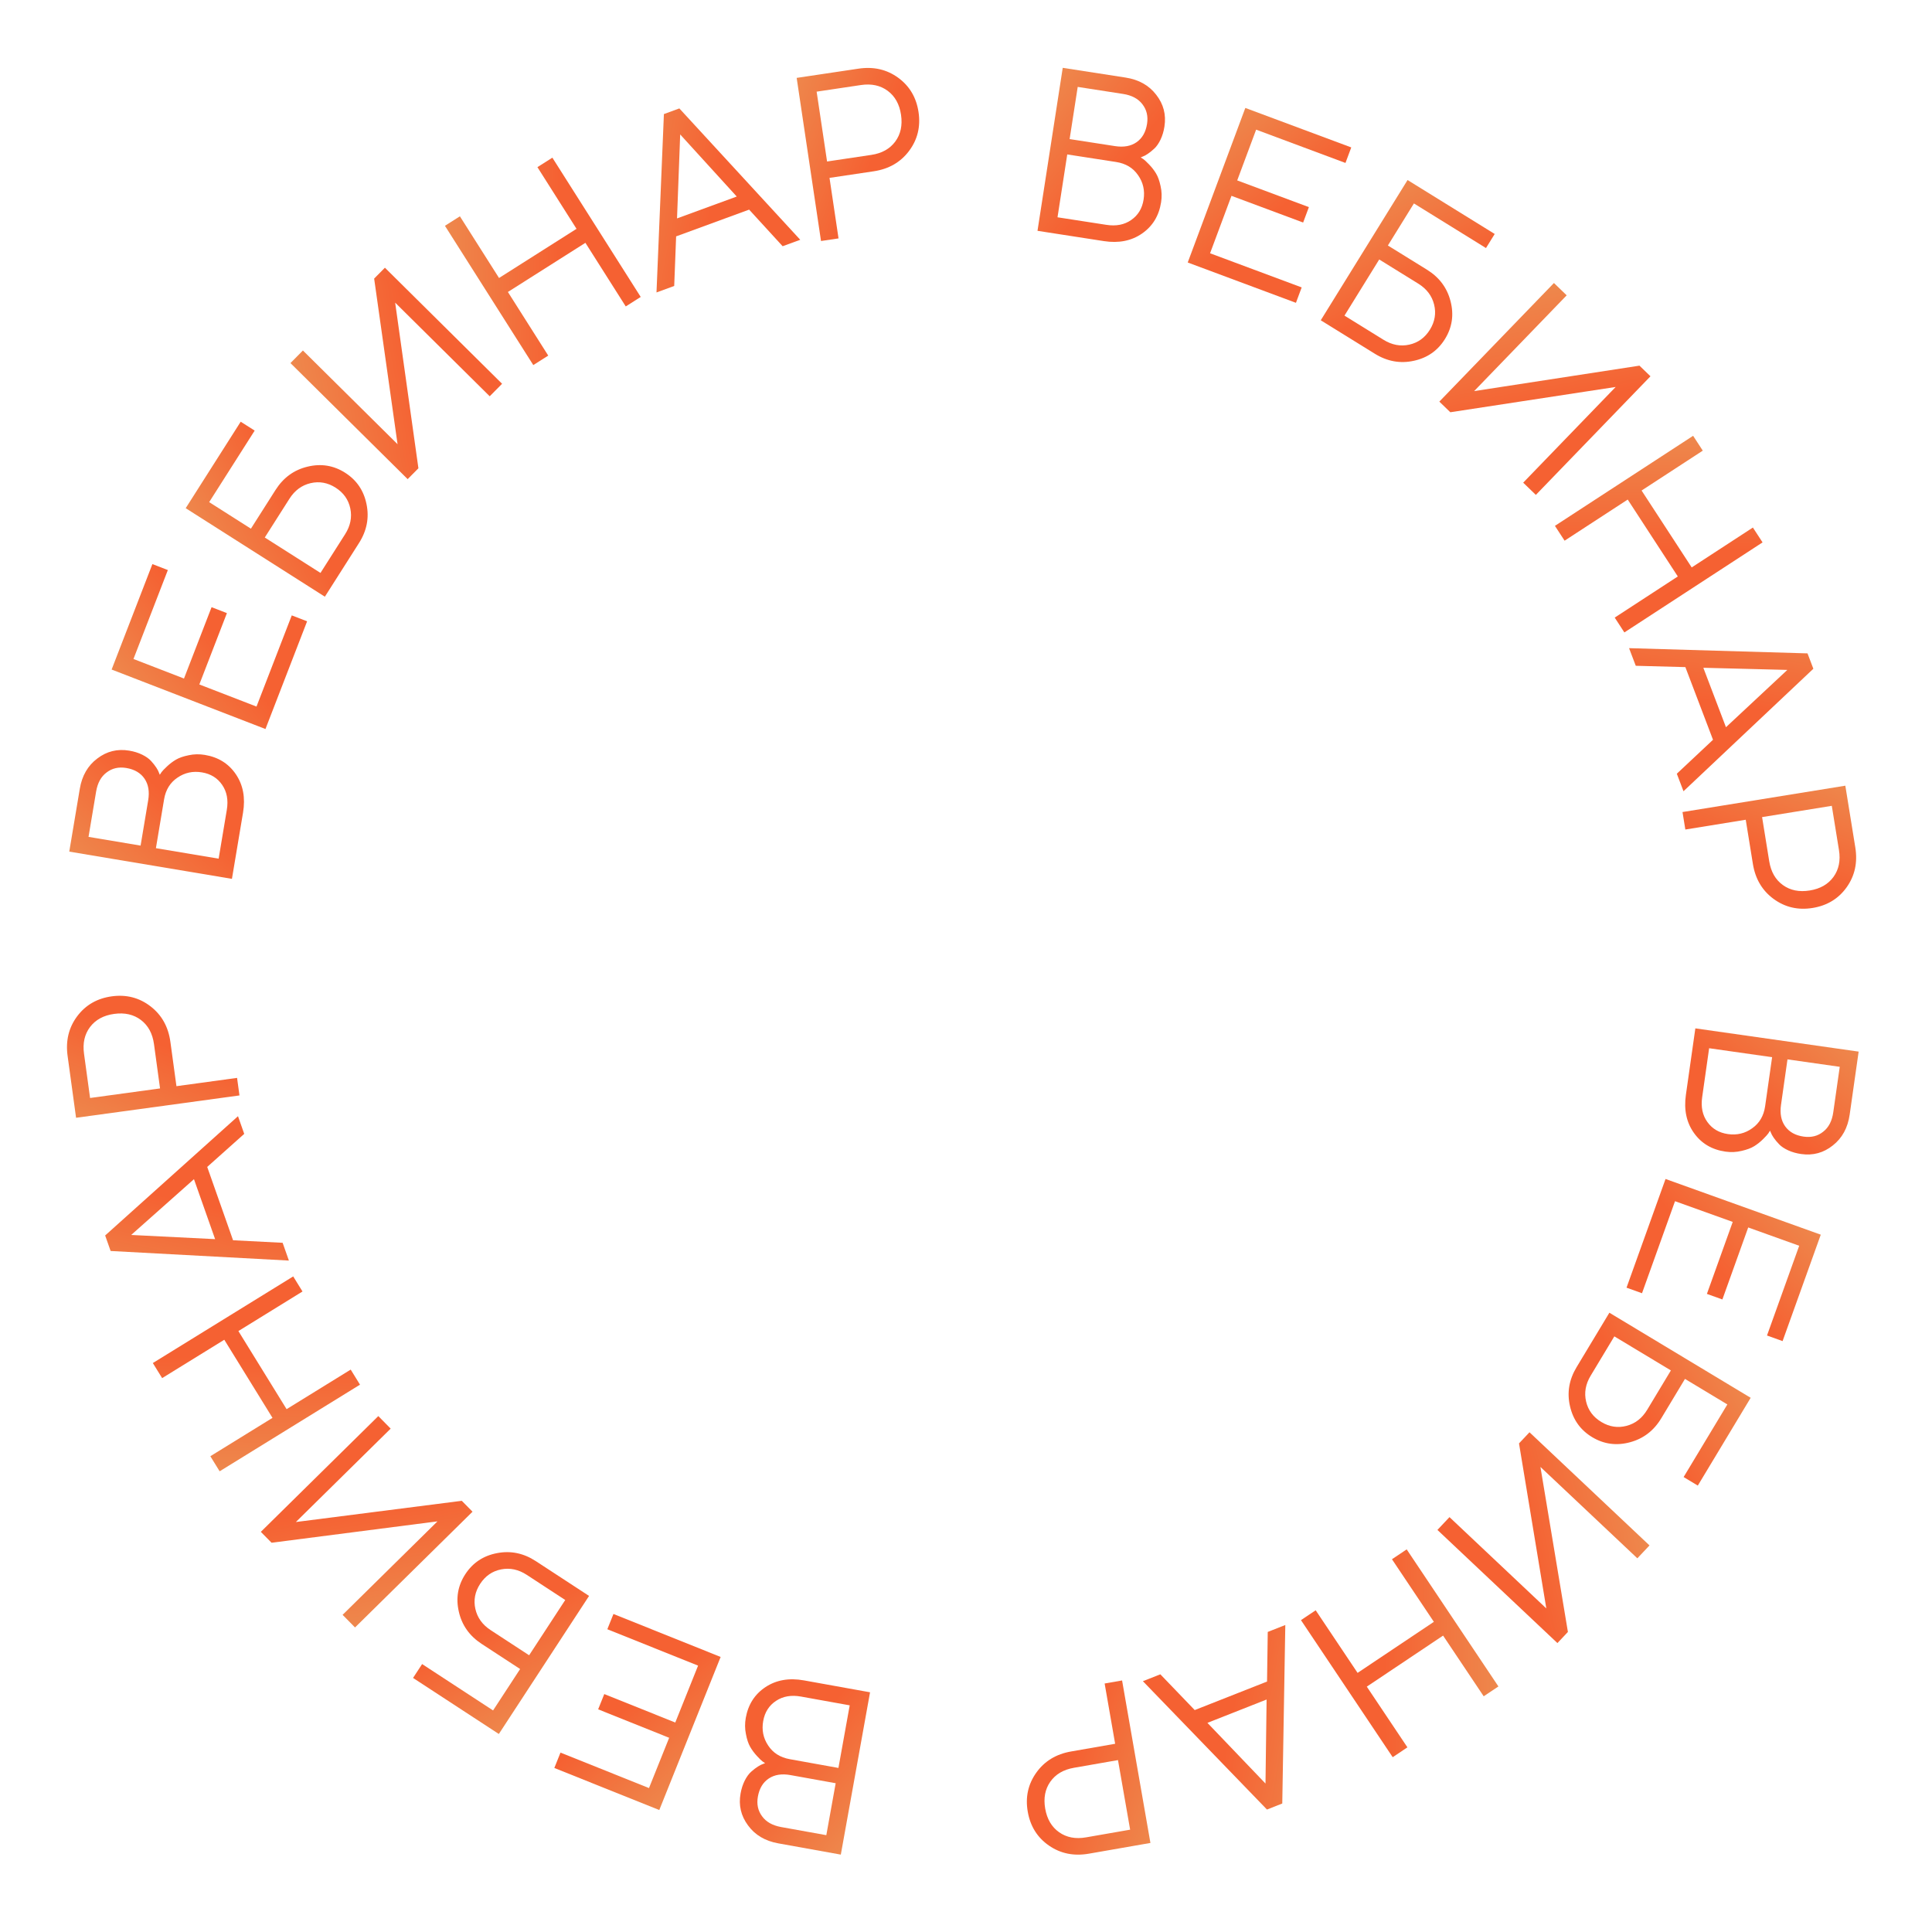 <?xml version="1.0" encoding="UTF-8"?> <svg xmlns="http://www.w3.org/2000/svg" width="161" height="161" viewBox="0 0 161 161" fill="none"> <path d="M63.757 146.929C63.699 146.892 63.626 146.843 63.54 146.782C63.453 146.721 63.299 146.57 63.076 146.329C62.853 146.087 62.665 145.833 62.512 145.565C62.359 145.297 62.242 144.942 62.159 144.498C62.069 144.06 62.066 143.611 62.148 143.152C62.35 142.033 62.9 141.178 63.798 140.586C64.697 139.995 65.763 139.81 66.995 140.032L72.504 141.024L70.068 154.551L64.852 153.612C63.757 153.415 62.919 152.917 62.336 152.117C61.745 151.322 61.538 150.434 61.715 149.453C61.786 149.057 61.903 148.698 62.064 148.377C62.225 148.062 62.402 147.818 62.596 147.645C62.789 147.472 62.977 147.327 63.161 147.211C63.337 147.1 63.479 147.028 63.589 146.996L63.757 146.929ZM70.809 142.112L66.752 141.381C65.941 141.235 65.248 141.354 64.672 141.737C64.091 142.119 63.733 142.678 63.601 143.414C63.466 144.162 63.603 144.843 64.012 145.455C64.414 146.073 65.014 146.454 65.813 146.598L69.869 147.328L70.809 142.112ZM65.096 152.254L68.86 152.931L69.64 148.602L65.876 147.924C65.153 147.794 64.552 147.887 64.073 148.203C63.586 148.524 63.281 149.028 63.158 149.713C63.045 150.342 63.16 150.889 63.505 151.354C63.843 151.823 64.373 152.123 65.096 152.254Z" fill="url(#paint0_linear)"></path> <path d="M58.173 138.802L50.611 135.77L51.121 134.498L60.053 138.079L54.94 150.836L46.194 147.331L46.708 146.05L54.083 149.006L55.763 144.816L49.846 142.444L50.356 141.172L56.273 143.544L58.173 138.802Z" fill="url(#paint1_linear)"></path> <path d="M41.089 142.536L43.344 139.086L40.142 136.994C39.126 136.33 38.49 135.434 38.236 134.306C37.975 133.174 38.156 132.132 38.778 131.179C39.4 130.227 40.282 129.643 41.423 129.427C42.559 129.208 43.635 129.43 44.651 130.094L49.089 132.993L41.57 144.499L34.421 139.828L35.176 138.672L41.089 142.536ZM47.103 133.333L43.902 131.241C43.212 130.79 42.499 130.637 41.763 130.782C41.027 130.927 40.444 131.329 40.014 131.987C39.584 132.645 39.45 133.34 39.613 134.072C39.776 134.804 40.202 135.396 40.892 135.847L44.094 137.939L47.103 133.333Z" fill="url(#paint2_linear)"></path> <path d="M31.526 118.007L32.556 119.052L24.656 126.835L38.482 125.067L39.377 125.975L29.586 135.621L28.55 134.57L36.456 126.78L22.63 128.562L21.736 127.654L31.526 118.007Z" fill="url(#paint3_linear)"></path> <path d="M30 115.389L18.304 122.608L17.529 121.352L22.708 118.155L18.691 111.646L13.512 114.843L12.736 113.587L24.433 106.368L25.208 107.624L19.866 110.922L23.883 117.43L29.225 114.133L30 115.389Z" fill="url(#paint4_linear)"></path> <path d="M16.164 98.264L10.933 102.913L17.926 103.262L16.164 98.264ZM17.268 97.244L19.422 103.355L23.552 103.566L24.075 105.048L9.219 104.249L8.763 102.956L19.833 93.017L20.352 94.49L17.268 97.244Z" fill="url(#paint5_linear)"></path> <path d="M6.339 93.148L5.633 87.992C5.461 86.732 5.727 85.632 6.43 84.691C7.133 83.75 8.096 83.196 9.318 83.028C10.533 82.862 11.61 83.141 12.547 83.864C13.477 84.582 14.028 85.567 14.199 86.821L14.704 90.515L19.756 89.824L19.956 91.286L6.339 93.148ZM7.001 87.805L7.506 91.499L13.337 90.702L12.832 87.008C12.711 86.128 12.349 85.458 11.744 84.999C11.14 84.54 10.398 84.371 9.518 84.491C8.638 84.611 7.968 84.974 7.509 85.578C7.05 86.183 6.881 86.925 7.001 87.805Z" fill="url(#paint6_linear)"></path> <path d="M13.317 64.564C13.353 64.505 13.401 64.432 13.461 64.345C13.521 64.258 13.67 64.101 13.909 63.876C14.147 63.65 14.399 63.459 14.665 63.303C14.931 63.147 15.285 63.024 15.728 62.936C16.165 62.841 16.613 62.832 17.073 62.909C18.195 63.097 19.057 63.636 19.66 64.528C20.262 65.419 20.459 66.482 20.253 67.718L19.328 73.238L5.772 70.968L6.648 65.741C6.831 64.644 7.319 63.799 8.112 63.206C8.899 62.606 9.784 62.388 10.768 62.553C11.165 62.619 11.525 62.731 11.848 62.889C12.165 63.046 12.412 63.22 12.587 63.411C12.762 63.603 12.909 63.789 13.028 63.971C13.141 64.146 13.214 64.287 13.248 64.397L13.317 64.564ZM18.22 71.556L18.901 67.491C19.037 66.678 18.91 65.986 18.52 65.416C18.13 64.839 17.567 64.488 16.83 64.365C16.08 64.239 15.401 64.385 14.793 64.801C14.181 65.211 13.807 65.815 13.673 66.616L12.993 70.681L18.22 71.556ZM8.009 65.969L7.377 69.74L11.716 70.467L12.348 66.695C12.469 65.97 12.369 65.371 12.047 64.895C11.72 64.413 11.212 64.114 10.525 63.999C9.895 63.894 9.35 64.016 8.89 64.367C8.424 64.71 8.13 65.244 8.009 65.969Z" fill="url(#paint7_linear)"></path> <path d="M21.375 58.881L24.314 51.282L25.592 51.776L22.122 60.752L9.302 55.795L12.7 47.007L13.987 47.505L11.122 54.916L15.332 56.544L17.631 50.599L18.909 51.093L16.611 57.038L21.375 58.881Z" fill="url(#paint8_linear)"></path> <path d="M17.431 41.844L20.909 44.056L22.961 40.829C23.613 39.805 24.501 39.158 25.627 38.889C26.755 38.615 27.799 38.783 28.759 39.394C29.719 40.004 30.314 40.879 30.544 42.017C30.777 43.15 30.568 44.229 29.916 45.253L27.072 49.725L15.475 42.349L20.058 35.143L21.223 35.883L17.431 41.844ZM26.707 47.744L28.76 44.517C29.202 43.822 29.346 43.107 29.192 42.373C29.038 41.639 28.63 41.061 27.967 40.639C27.304 40.217 26.607 40.092 25.877 40.264C25.146 40.436 24.56 40.869 24.118 41.565L22.065 44.792L26.707 47.744Z" fill="url(#paint9_linear)"></path> <path d="M41.841 31.981L40.809 33.023L32.93 25.22L34.868 39.023L33.971 39.928L24.205 30.257L25.243 29.208L33.13 37.018L31.179 23.215L32.076 22.309L41.841 31.981Z" fill="url(#paint10_linear)"></path> <path d="M44.441 30.423L37.079 18.817L38.325 18.026L41.586 23.166L48.044 19.069L44.785 13.929L46.031 13.139L53.393 24.745L52.146 25.536L48.784 20.235L42.325 24.331L45.687 29.633L44.441 30.423Z" fill="url(#paint11_linear)"></path> <path d="M61.395 16.378L56.682 11.204L56.419 18.201L61.395 16.378ZM62.428 17.469L56.344 19.698L56.184 23.83L54.708 24.371L55.325 9.506L56.612 9.035L66.687 19.982L65.22 20.519L62.428 17.469Z" fill="url(#paint12_linear)"></path> <path d="M66.389 6.491L71.537 5.722C72.795 5.534 73.898 5.786 74.848 6.478C75.797 7.17 76.363 8.126 76.545 9.345C76.726 10.559 76.461 11.638 75.75 12.585C75.043 13.523 74.065 14.086 72.813 14.273L69.126 14.823L69.878 19.867L68.418 20.084L66.389 6.491ZM71.741 7.087L68.053 7.638L68.922 13.458L72.609 12.908C73.488 12.777 74.153 12.406 74.605 11.796C75.056 11.186 75.216 10.442 75.085 9.563C74.954 8.685 74.584 8.02 73.974 7.568C73.363 7.116 72.619 6.956 71.741 7.087Z" fill="url(#paint13_linear)"></path> <path d="M95.058 13.118C95.117 13.153 95.191 13.2 95.278 13.259C95.366 13.318 95.525 13.465 95.753 13.701C95.982 13.937 96.176 14.187 96.335 14.451C96.495 14.715 96.621 15.067 96.715 15.509C96.815 15.944 96.83 16.393 96.758 16.854C96.584 17.978 96.055 18.846 95.171 19.46C94.288 20.073 93.227 20.284 91.989 20.092L86.458 19.235L88.561 5.652L93.799 6.464C94.898 6.634 95.749 7.112 96.351 7.897C96.961 8.677 97.19 9.559 97.037 10.544C96.976 10.942 96.868 11.303 96.714 11.629C96.561 11.948 96.39 12.196 96.201 12.374C96.012 12.551 95.827 12.701 95.647 12.821C95.474 12.937 95.333 13.012 95.224 13.047L95.058 13.118ZM88.126 18.107L92.199 18.737C93.014 18.863 93.704 18.728 94.27 18.331C94.842 17.934 95.185 17.367 95.3 16.628C95.416 15.877 95.262 15.2 94.838 14.597C94.422 13.989 93.812 13.624 93.01 13.499L88.937 12.869L88.126 18.107ZM93.588 7.828L89.809 7.242L89.135 11.59L92.915 12.175C93.641 12.288 94.24 12.18 94.711 11.852C95.189 11.519 95.481 11.008 95.588 10.32C95.686 9.688 95.557 9.144 95.201 8.688C94.852 8.227 94.314 7.94 93.588 7.828Z" fill="url(#paint14_linear)"></path> <path d="M100.839 21.106L108.473 23.951L107.995 25.235L98.977 21.875L103.777 8.995L112.605 12.285L112.123 13.579L104.678 10.804L103.101 15.034L109.074 17.26L108.595 18.544L102.623 16.319L100.839 21.106Z" fill="url(#paint15_linear)"></path> <path d="M117.826 16.953L115.657 20.458L118.909 22.471C119.941 23.11 120.598 23.99 120.881 25.112C121.169 26.237 121.014 27.283 120.415 28.25C119.816 29.217 118.949 29.823 117.814 30.067C116.684 30.314 115.602 30.118 114.57 29.479L110.063 26.69L117.297 15.003L124.559 19.498L123.832 20.671L117.826 16.953ZM112.04 26.301L115.291 28.314C115.992 28.748 116.709 28.883 117.441 28.72C118.173 28.557 118.746 28.142 119.16 27.473C119.573 26.805 119.69 26.107 119.509 25.379C119.329 24.651 118.888 24.07 118.187 23.636L114.935 21.623L112.04 26.301Z" fill="url(#paint16_linear)"></path> <path d="M127.988 41.241L126.933 40.222L134.639 32.247L120.861 34.354L119.944 33.468L129.495 23.584L130.557 24.61L122.844 32.592L136.622 30.471L137.539 31.357L127.988 41.241Z" fill="url(#paint17_linear)"></path> <path d="M129.577 43.821L141.093 36.317L141.898 37.554L136.799 40.877L140.975 47.285L146.074 43.962L146.88 45.199L135.364 52.703L134.559 51.466L139.818 48.038L135.643 41.63L130.383 45.057L129.577 43.821Z" fill="url(#paint18_linear)"></path> <path d="M143.83 60.602L148.945 55.826L141.945 55.648L143.83 60.602ZM142.751 61.648L140.447 55.592L136.314 55.482L135.755 54.013L150.626 54.448L151.113 55.729L140.291 65.937L139.735 64.477L142.751 61.648Z" fill="url(#paint19_linear)"></path> <path d="M153.777 65.474L154.608 70.612C154.812 71.867 154.573 72.974 153.893 73.932C153.213 74.89 152.264 75.467 151.047 75.664C149.836 75.86 148.753 75.608 147.798 74.909C146.851 74.214 146.276 73.242 146.074 71.993L145.478 68.312L140.445 69.127L140.209 67.67L153.777 65.474ZM153.246 70.833L152.65 67.152L146.841 68.092L147.436 71.773C147.578 72.649 147.957 73.31 148.573 73.754C149.188 74.198 149.934 74.349 150.811 74.207C151.688 74.066 152.348 73.687 152.793 73.071C153.237 72.456 153.388 71.709 153.246 70.833Z" fill="url(#paint20_linear)"></path> <path d="M147.501 94.222C147.467 94.281 147.421 94.355 147.363 94.444C147.305 94.533 147.16 94.693 146.927 94.924C146.694 95.156 146.446 95.353 146.184 95.515C145.922 95.678 145.571 95.809 145.131 95.908C144.697 96.014 144.249 96.034 143.787 95.968C142.661 95.808 141.786 95.289 141.162 94.413C140.538 93.537 140.314 92.479 140.491 91.239L141.279 85.697L154.887 87.634L154.14 92.882C153.983 93.983 153.516 94.839 152.738 95.451C151.966 96.07 151.086 96.31 150.099 96.169C149.701 96.113 149.338 96.01 149.011 95.86C148.69 95.711 148.44 95.543 148.26 95.356C148.08 95.169 147.928 94.986 147.805 94.807C147.688 94.635 147.611 94.495 147.575 94.387L147.501 94.222ZM142.428 87.352L141.848 91.432C141.731 92.248 141.875 92.937 142.28 93.498C142.683 94.065 143.255 94.401 143.995 94.507C144.748 94.614 145.423 94.452 146.02 94.02C146.622 93.596 146.981 92.983 147.095 92.179L147.676 88.099L142.428 87.352ZM152.773 92.687L153.312 88.901L148.957 88.281L148.418 92.067C148.314 92.795 148.429 93.392 148.763 93.859C149.102 94.333 149.617 94.62 150.306 94.718C150.939 94.808 151.481 94.672 151.932 94.31C152.39 93.956 152.67 93.415 152.773 92.687Z" fill="url(#paint21_linear)"></path> <path d="M139.585 100.1L136.834 107.769L135.544 107.306L138.794 98.248L151.731 102.89L148.549 111.758L147.25 111.292L149.933 103.813L145.684 102.288L143.532 108.288L142.242 107.825L144.394 101.826L139.585 100.1Z" fill="url(#paint22_linear)"></path> <path d="M143.946 117.036L140.415 114.909L138.442 118.186C137.816 119.226 136.944 119.894 135.825 120.19C134.704 120.492 133.656 120.349 132.682 119.763C131.707 119.176 131.091 118.316 130.833 117.184C130.572 116.057 130.754 114.974 131.381 113.933L134.115 109.393L145.89 116.483L141.484 123.799L140.302 123.087L143.946 117.036ZM134.528 111.364L132.555 114.641C132.13 115.347 132.003 116.065 132.175 116.795C132.347 117.525 132.77 118.093 133.443 118.498C134.116 118.904 134.816 119.012 135.542 118.822C136.267 118.633 136.843 118.185 137.268 117.479L139.241 114.202L134.528 111.364Z" fill="url(#paint23_linear)"></path> <path d="M119.785 127.494L120.791 126.427L128.859 134.035L126.584 120.283L127.458 119.356L137.458 128.785L136.446 129.859L128.37 122.245L130.659 135.996L129.785 136.923L119.785 127.494Z" fill="url(#paint24_linear)"></path> <path d="M117.224 129.115L124.868 140.538L123.642 141.358L120.257 136.3L113.9 140.554L117.285 145.612L116.058 146.433L108.414 135.011L109.641 134.19L113.132 139.407L119.489 135.153L115.997 129.936L117.224 129.115Z" fill="url(#paint25_linear)"></path> <path d="M100.619 143.572L105.458 148.629L105.55 141.627L100.619 143.572ZM99.56 142.506L105.587 140.129L105.646 135.994L107.109 135.417L106.856 150.292L105.581 150.795L95.241 140.099L96.695 139.526L99.56 142.506Z" fill="url(#paint26_linear)"></path> <path d="M95.869 153.579L90.742 154.473C89.489 154.691 88.38 154.467 87.413 153.798C86.447 153.13 85.858 152.189 85.646 150.974C85.435 149.765 85.674 148.679 86.362 147.716C87.045 146.76 88.01 146.173 89.256 145.956L92.929 145.315L92.053 140.292L93.507 140.038L95.869 153.579ZM90.505 153.113L94.178 152.473L93.166 146.675L89.493 147.316C88.618 147.468 87.963 147.855 87.526 148.476C87.09 149.097 86.948 149.845 87.1 150.72C87.253 151.595 87.64 152.251 88.261 152.687C88.882 153.124 89.63 153.266 90.505 153.113Z" fill="url(#paint27_linear)"></path> <defs> <linearGradient id="paint0_linear" x1="72.69" y1="151.621" x2="65.992" y2="145.688" gradientUnits="userSpaceOnUse"> <stop stop-color="#EE874C"></stop> <stop offset="1" stop-color="#F56132"></stop> </linearGradient> <linearGradient id="paint1_linear" x1="58.098" y1="148.495" x2="52.806" y2="141.885" gradientUnits="userSpaceOnUse"> <stop stop-color="#EE874C"></stop> <stop offset="1" stop-color="#F56132"></stop> </linearGradient> <linearGradient id="paint2_linear" x1="45.127" y1="142.823" x2="41.235" y2="135.303" gradientUnits="userSpaceOnUse"> <stop stop-color="#EE874C"></stop> <stop offset="1" stop-color="#F56132"></stop> </linearGradient> <linearGradient id="paint3_linear" x1="33.418" y1="134.739" x2="31.754" y2="125.054" gradientUnits="userSpaceOnUse"> <stop stop-color="#EE874C"></stop> <stop offset="1" stop-color="#F56132"></stop> </linearGradient> <linearGradient id="paint4_linear" x1="22.236" y1="122.603" x2="22.471" y2="113.205" gradientUnits="userSpaceOnUse"> <stop stop-color="#EE874C"></stop> <stop offset="1" stop-color="#F56132"></stop> </linearGradient> <linearGradient id="paint5_linear" x1="14.433" y1="108.966" x2="16.279" y2="100.211" gradientUnits="userSpaceOnUse"> <stop stop-color="#EE874C"></stop> <stop offset="1" stop-color="#F56132"></stop> </linearGradient> <linearGradient id="paint6_linear" x1="9.936" y1="94.737" x2="13.065" y2="86.868" gradientUnits="userSpaceOnUse"> <stop stop-color="#EE874C"></stop> <stop offset="1" stop-color="#F56132"></stop> </linearGradient> <linearGradient id="paint7_linear" x1="8.735" y1="73.554" x2="14.586" y2="66.784" gradientUnits="userSpaceOnUse"> <stop stop-color="#EE874C"></stop> <stop offset="1" stop-color="#F56132"></stop> </linearGradient> <linearGradient id="paint8_linear" x1="11.682" y1="58.925" x2="18.227" y2="53.552" gradientUnits="userSpaceOnUse"> <stop stop-color="#EE874C"></stop> <stop offset="1" stop-color="#F56132"></stop> </linearGradient> <linearGradient id="paint9_linear" x1="17.194" y1="45.885" x2="24.666" y2="41.901" gradientUnits="userSpaceOnUse"> <stop stop-color="#EE874C"></stop> <stop offset="1" stop-color="#F56132"></stop> </linearGradient> <linearGradient id="paint10_linear" x1="25.134" y1="34.078" x2="34.798" y2="32.295" gradientUnits="userSpaceOnUse"> <stop stop-color="#EE874C"></stop> <stop offset="1" stop-color="#F56132"></stop> </linearGradient> <linearGradient id="paint11_linear" x1="37.133" y1="22.748" x2="46.532" y2="22.867" gradientUnits="userSpaceOnUse"> <stop stop-color="#EE874C"></stop> <stop offset="1" stop-color="#F56132"></stop> </linearGradient> <linearGradient id="paint12_linear" x1="50.673" y1="14.778" x2="59.45" y2="16.517" gradientUnits="userSpaceOnUse"> <stop stop-color="#EE874C"></stop> <stop offset="1" stop-color="#F56132"></stop> </linearGradient> <linearGradient id="paint13_linear" x1="64.846" y1="10.107" x2="72.752" y2="13.14" gradientUnits="userSpaceOnUse"> <stop stop-color="#EE874C"></stop> <stop offset="1" stop-color="#F56132"></stop> </linearGradient> <linearGradient id="paint14_linear" x1="86.012" y1="8.646" x2="92.853" y2="14.414" gradientUnits="userSpaceOnUse"> <stop stop-color="#EE874C"></stop> <stop offset="1" stop-color="#F56132"></stop> </linearGradient> <linearGradient id="paint15_linear" x1="100.676" y1="11.414" x2="106.129" y2="17.892" gradientUnits="userSpaceOnUse"> <stop stop-color="#EE874C"></stop> <stop offset="1" stop-color="#F56132"></stop> </linearGradient> <linearGradient id="paint16_linear" x1="113.783" y1="16.766" x2="117.858" y2="24.188" gradientUnits="userSpaceOnUse"> <stop stop-color="#EE874C"></stop> <stop offset="1" stop-color="#F56132"></stop> </linearGradient> <linearGradient id="paint17_linear" x1="125.686" y1="24.561" x2="127.588" y2="34.202" gradientUnits="userSpaceOnUse"> <stop stop-color="#EE874C"></stop> <stop offset="1" stop-color="#F56132"></stop> </linearGradient> <linearGradient id="paint18_linear" x1="137.162" y1="36.419" x2="137.158" y2="45.819" gradientUnits="userSpaceOnUse"> <stop stop-color="#EE874C"></stop> <stop offset="1" stop-color="#F56132"></stop> </linearGradient> <linearGradient id="paint19_linear" x1="145.298" y1="49.86" x2="143.667" y2="58.658" gradientUnits="userSpaceOnUse"> <stop stop-color="#EE874C"></stop> <stop offset="1" stop-color="#F56132"></stop> </linearGradient> <linearGradient id="paint20_linear" x1="150.142" y1="63.975" x2="147.206" y2="71.918" gradientUnits="userSpaceOnUse"> <stop stop-color="#EE874C"></stop> <stop offset="1" stop-color="#F56132"></stop> </linearGradient> <linearGradient id="paint21_linear" x1="151.862" y1="85.122" x2="146.179" y2="92.033" gradientUnits="userSpaceOnUse"> <stop stop-color="#EE874C"></stop> <stop offset="1" stop-color="#F56132"></stop> </linearGradient> <linearGradient id="paint22_linear" x1="149.275" y1="99.819" x2="142.864" y2="105.351" gradientUnits="userSpaceOnUse"> <stop stop-color="#EE874C"></stop> <stop offset="1" stop-color="#F56132"></stop> </linearGradient> <linearGradient id="paint23_linear" x1="144.084" y1="112.99" x2="136.712" y2="117.156" gradientUnits="userSpaceOnUse"> <stop stop-color="#EE874C"></stop> <stop offset="1" stop-color="#F56132"></stop> </linearGradient> <linearGradient id="paint24_linear" x1="136.436" y1="124.988" x2="126.818" y2="127.008" gradientUnits="userSpaceOnUse"> <stop stop-color="#EE874C"></stop> <stop offset="1" stop-color="#F56132"></stop> </linearGradient> <linearGradient id="paint25_linear" x1="124.719" y1="136.608" x2="115.319" y2="136.72" gradientUnits="userSpaceOnUse"> <stop stop-color="#EE874C"></stop> <stop offset="1" stop-color="#F56132"></stop> </linearGradient> <linearGradient id="paint26_linear" x1="111.378" y1="144.909" x2="102.561" y2="143.385" gradientUnits="userSpaceOnUse"> <stop stop-color="#EE874C"></stop> <stop offset="1" stop-color="#F56132"></stop> </linearGradient> <linearGradient id="paint27_linear" x1="97.324" y1="149.925" x2="89.346" y2="147.088" gradientUnits="userSpaceOnUse"> <stop stop-color="#EE874C"></stop> <stop offset="1" stop-color="#F56132"></stop> </linearGradient> </defs> </svg> 